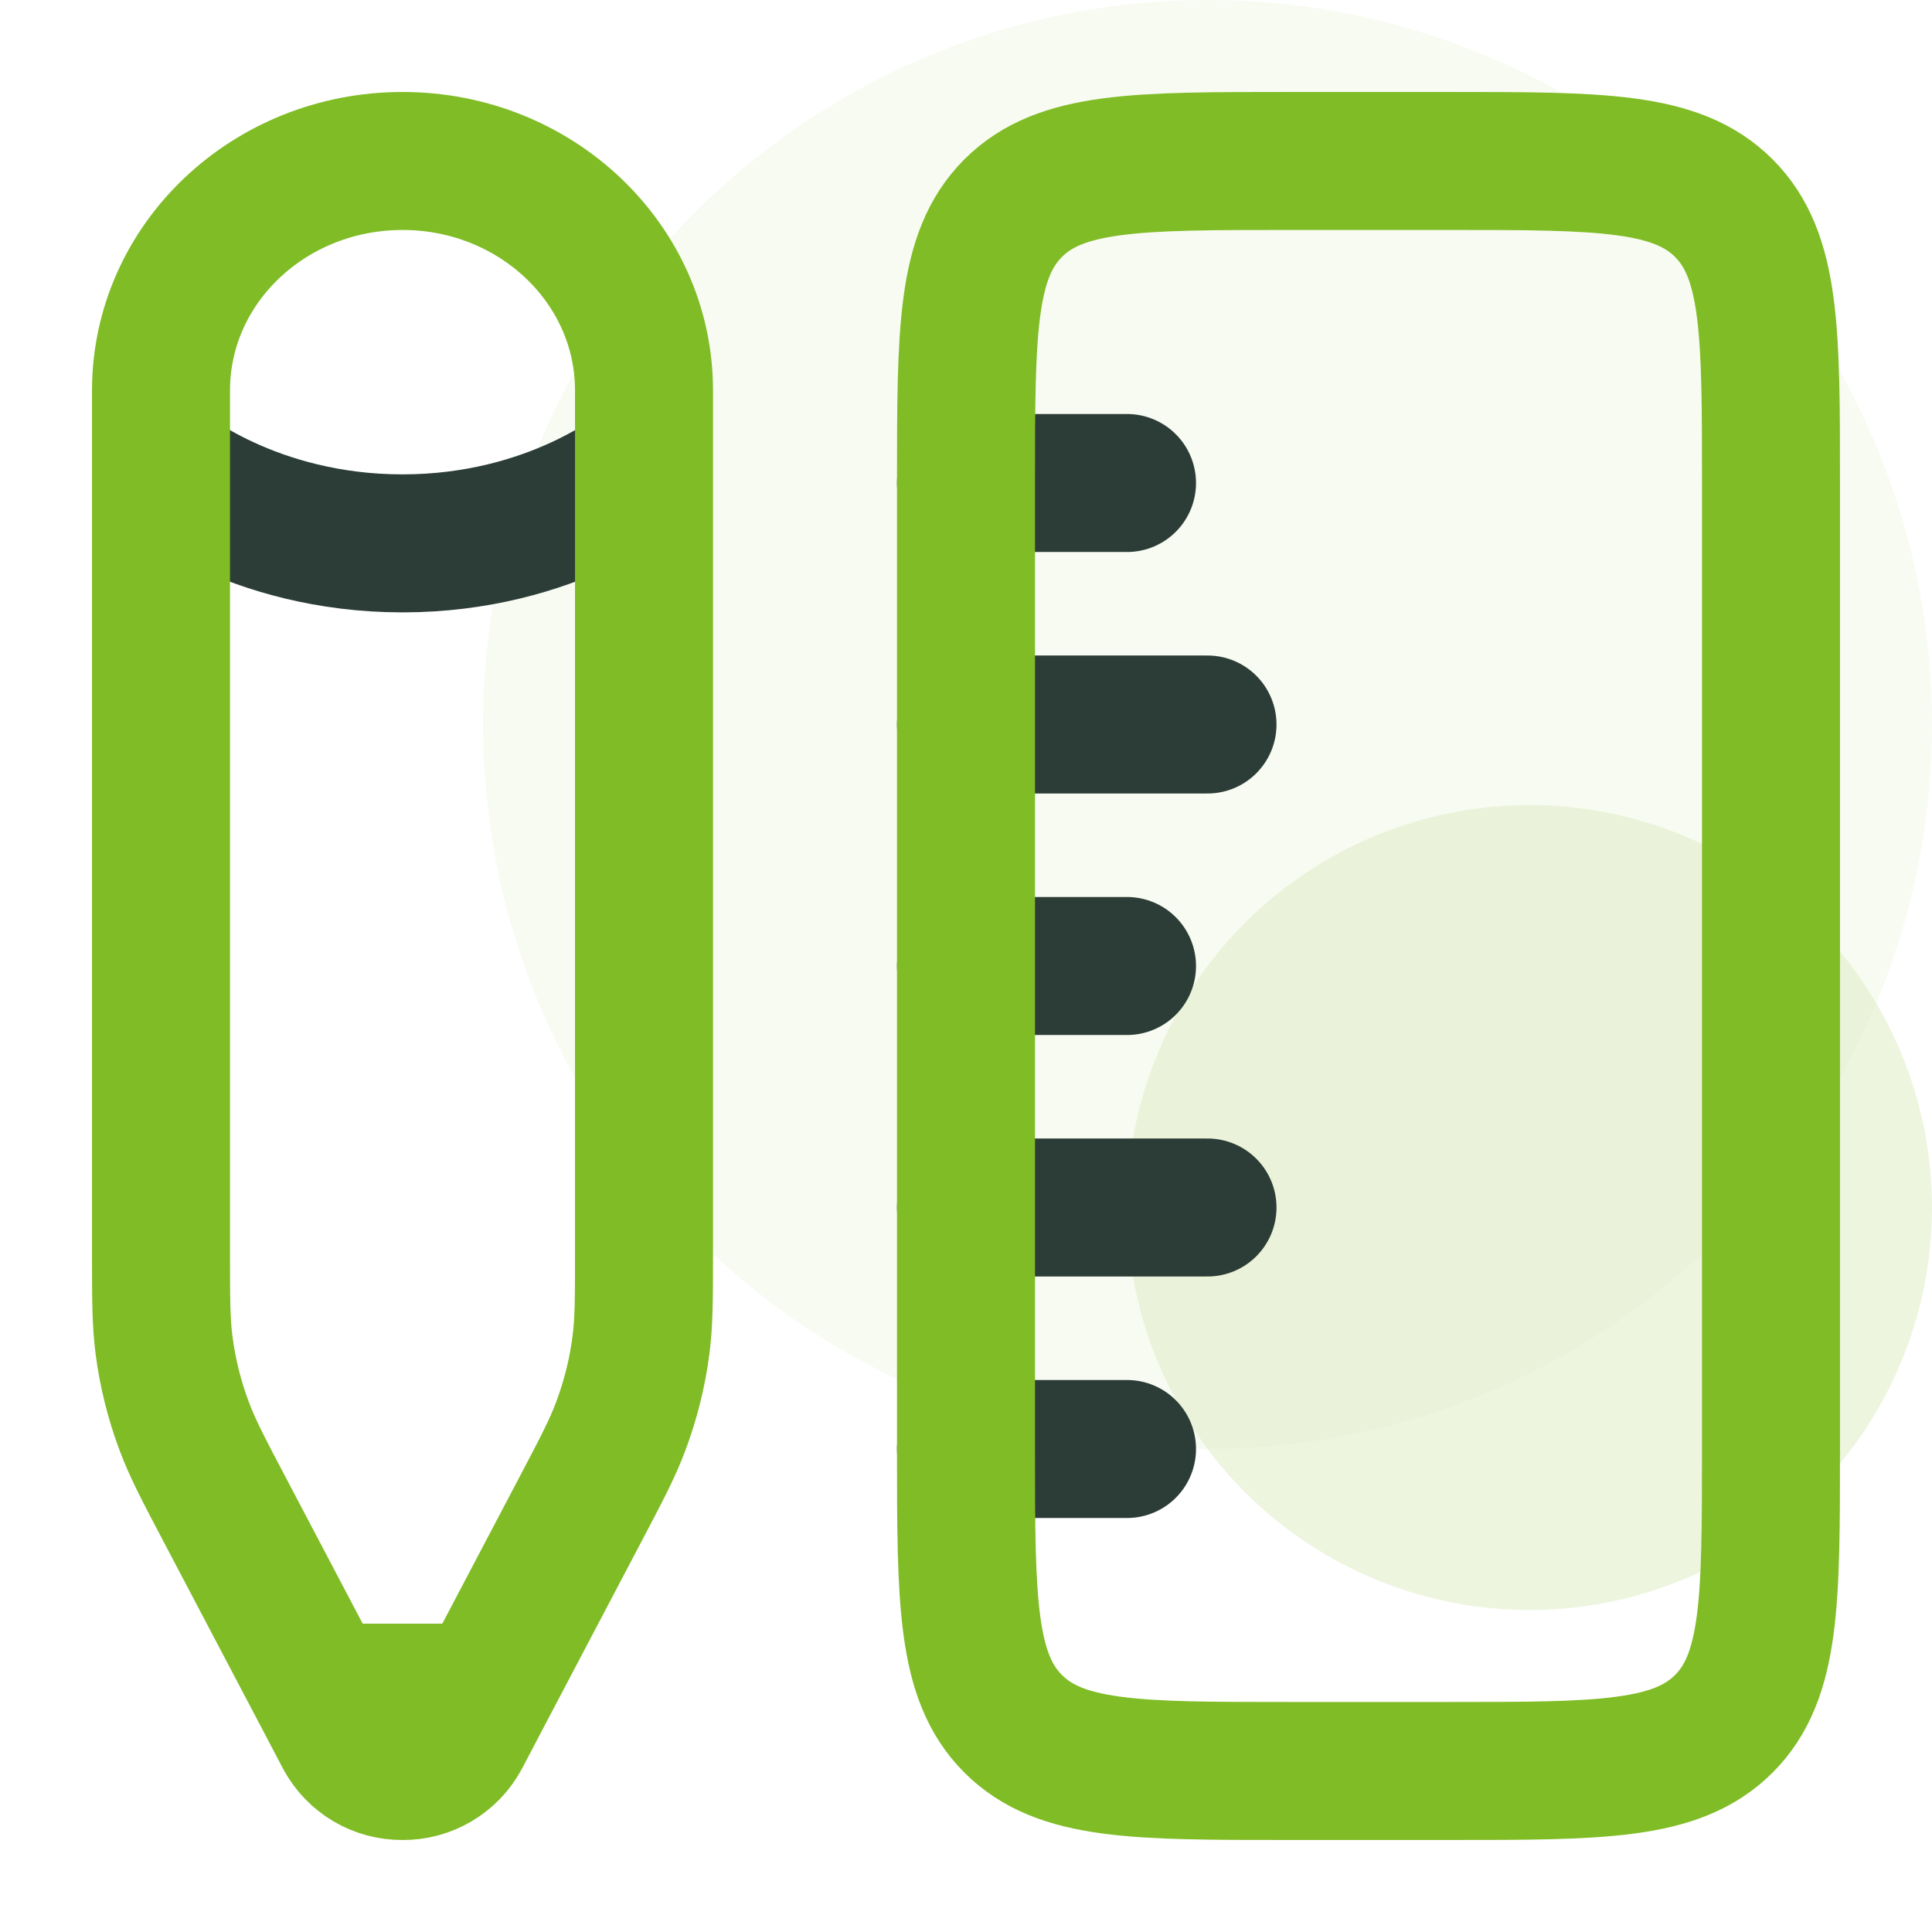 <svg width="56" height="56" viewBox="0 0 56 56" fill="none" xmlns="http://www.w3.org/2000/svg">
<g clip-path="url(#clip0_215_20009)">
<circle opacity="0.2" cx="35" cy="21" r="21" fill="#DDEDC1"/>
<circle opacity="0.5" cx="44.333" cy="35.001" r="11.667" fill="#DDEDC1"/>
<path d="M28 28H32.667M28 14H32.667M28 42H32.667M28 35H35M28 21H35" stroke="#2C3D37" stroke-width="4" stroke-linecap="round"/>
<path d="M37.333 51.333C32.933 51.333 30.735 51.333 29.367 49.965C28 48.598 28 46.4 28 41.999V13.999C28 9.599 28 7.401 29.367 6.033C30.735 4.666 32.933 4.666 37.333 4.666H42C46.401 4.666 48.599 4.666 49.966 6.033C51.333 7.401 51.333 9.599 51.333 13.999V41.999C51.333 46.4 51.333 48.598 49.966 49.965C48.599 51.333 46.401 51.333 42 51.333H37.333Z" stroke="#80BC26" stroke-width="4"/>
<path d="M4.667 13.533C4.667 13.533 7.292 15.75 11.667 15.75C16.042 15.75 18.667 13.533 18.667 13.533" stroke="#2C3D37" stroke-width="4"/>
<path d="M14.028 49.062L13.356 50.341C13.191 50.644 12.947 50.897 12.649 51.071C12.351 51.246 12.012 51.337 11.667 51.333C11.322 51.337 10.982 51.246 10.684 51.071C10.387 50.897 10.142 50.644 9.977 50.341L9.305 49.062M14.028 49.062H9.305M14.028 49.062L16.781 43.831C17.432 42.594 17.757 41.978 17.995 41.334C18.279 40.576 18.475 39.792 18.578 38.992C18.667 38.315 18.667 37.624 18.667 36.245V11.316C18.667 7.643 15.533 4.666 11.667 4.666C7.8 4.666 4.667 7.643 4.667 11.316V36.245C4.667 37.624 4.667 38.315 4.755 38.992C4.858 39.792 5.054 40.578 5.339 41.337C5.577 41.978 5.901 42.597 6.552 43.831L9.305 49.062" stroke="#80BC26" stroke-width="4"/>
</g>
<defs>
<clipPath id="clip0_215_20009">
<rect width="56" height="56" fill="white"/>
</clipPath>
</defs>
</svg>
